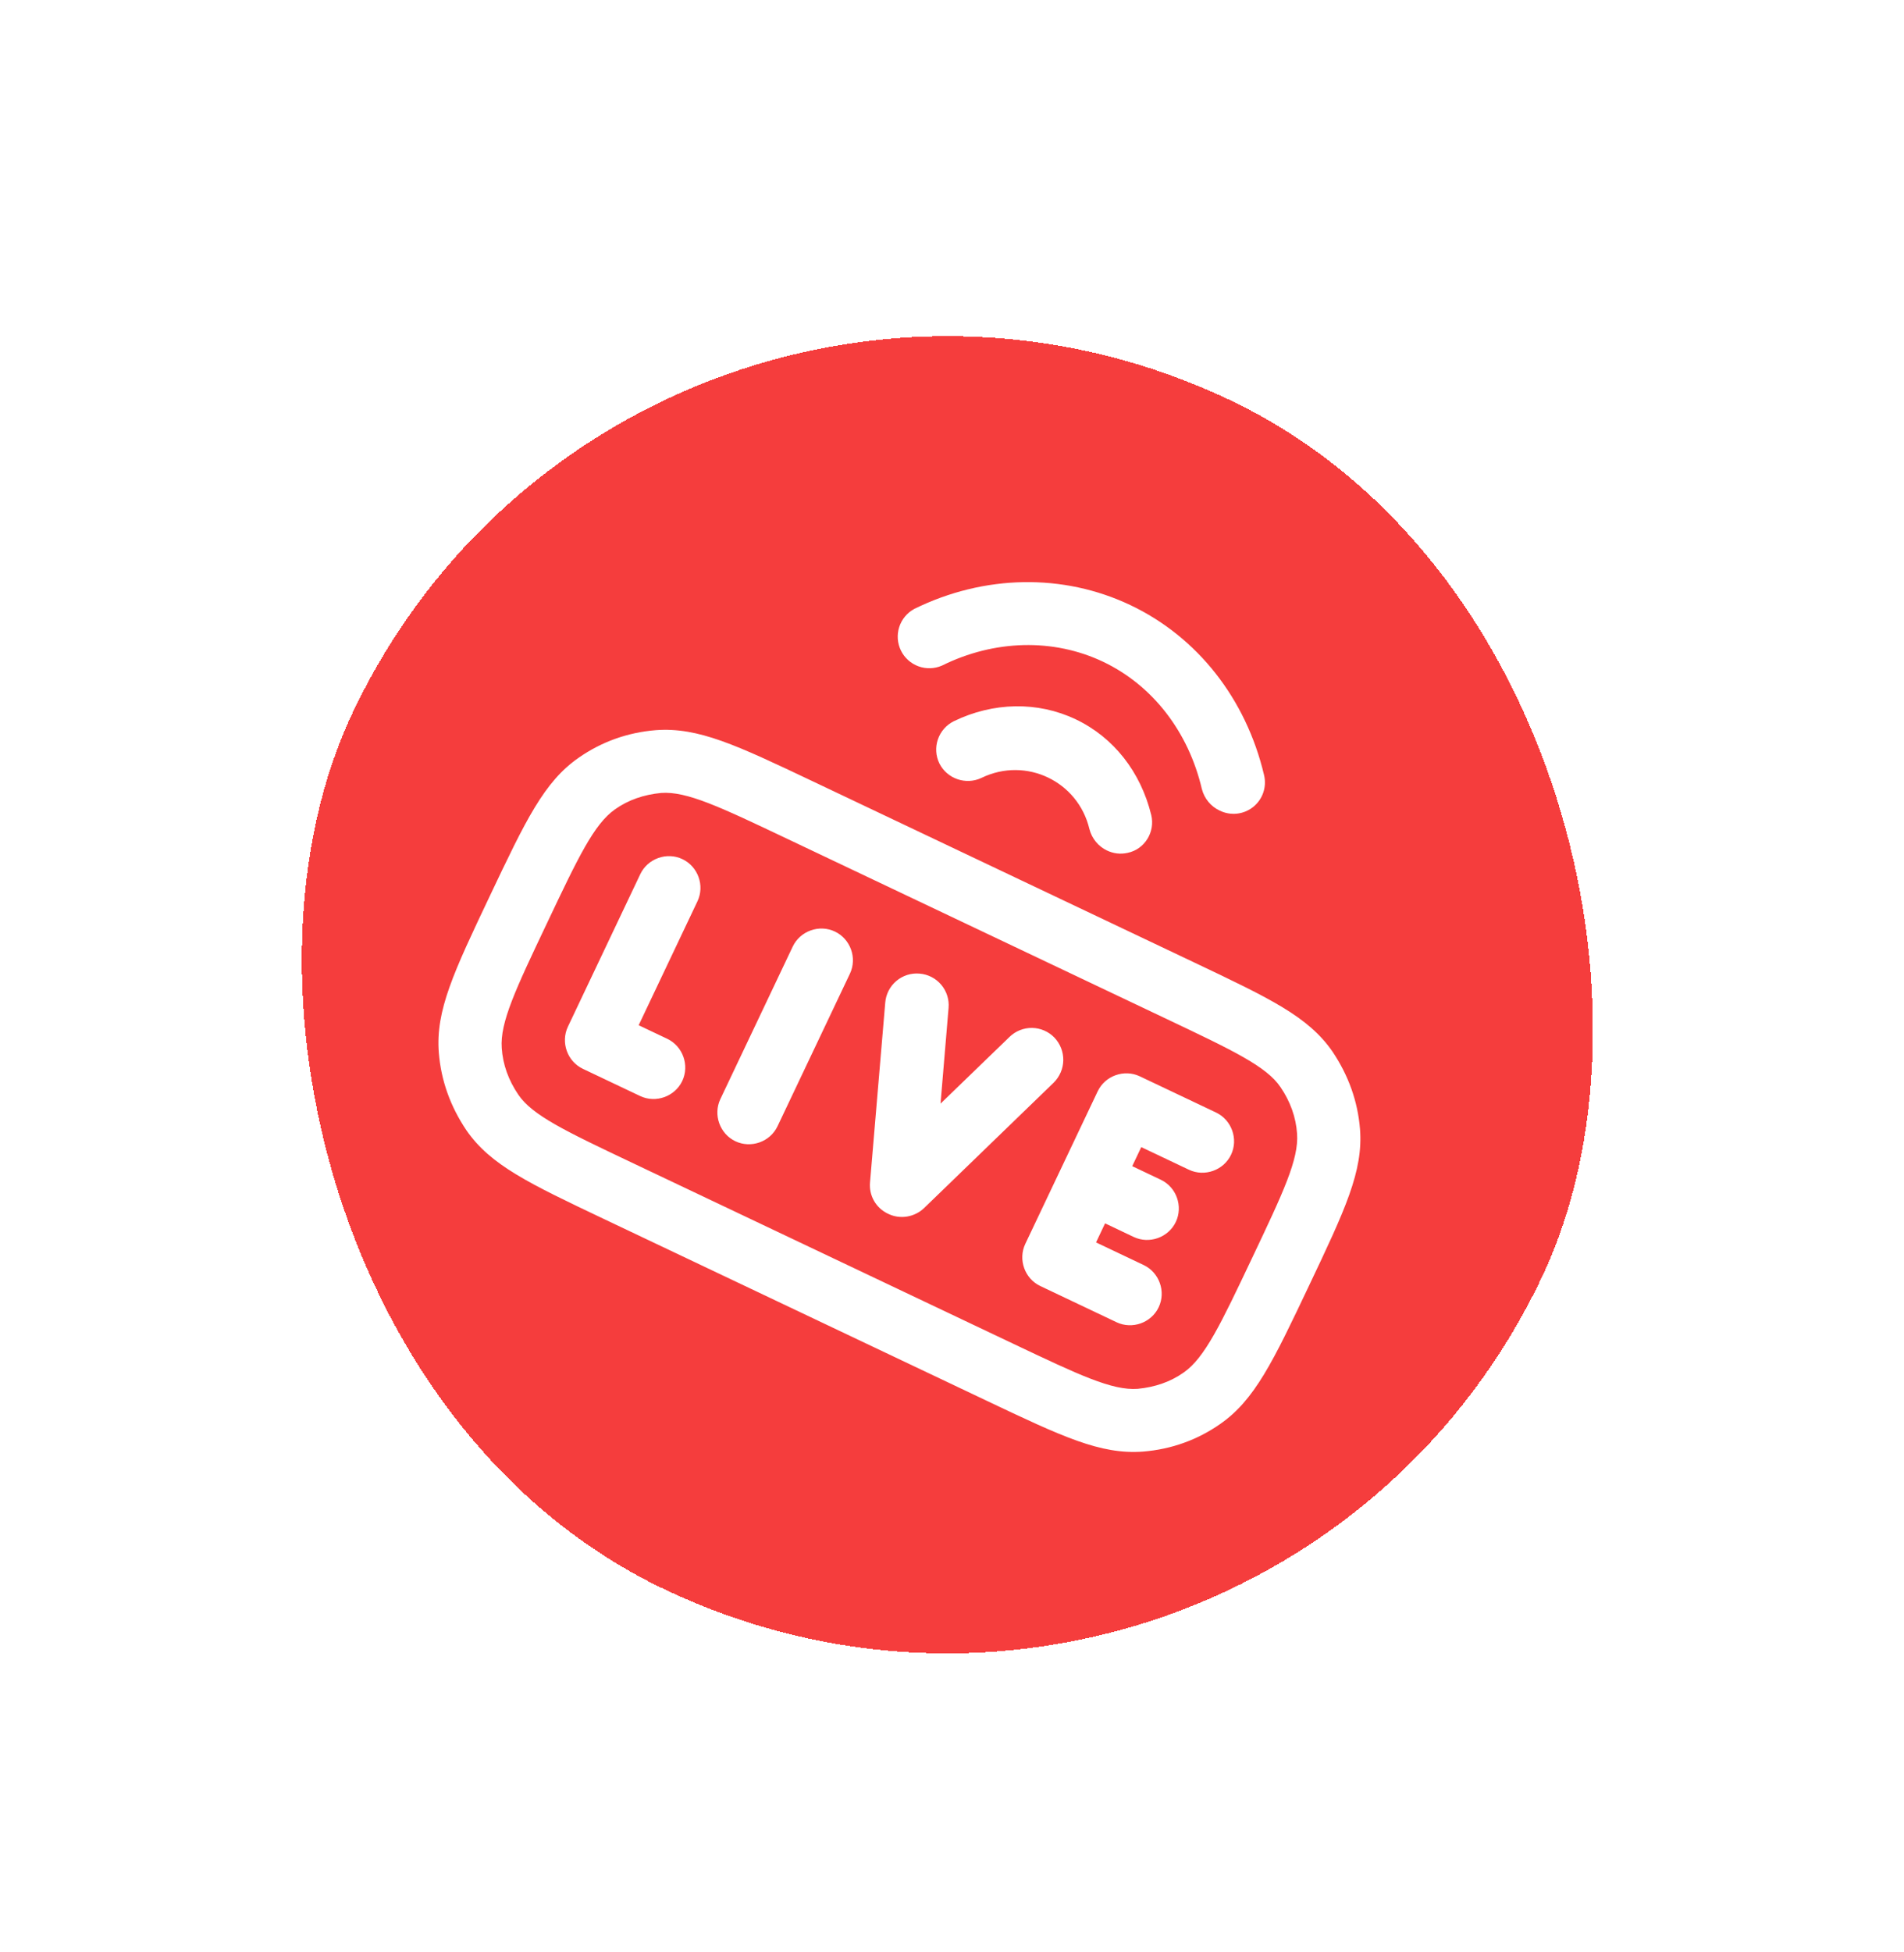 <svg width="81" height="83" viewBox="0 0 81 83" fill="none" xmlns="http://www.w3.org/2000/svg">
<g filter="url(#filter0_d_192_5103)">
<rect x="24.014" width="56" height="56" rx="28" transform="rotate(25.393 24.014 0)" fill="#F53D3D" shape-rendering="crispEdges"/>
<g clip-path="url(#clip0_192_5103)">
<path fill-rule="evenodd" clip-rule="evenodd" d="M48.13 28.554C48.235 28.961 48.515 29.293 48.872 29.462L48.888 29.47C49.115 29.582 49.37 29.627 49.622 29.6C49.874 29.573 50.113 29.475 50.312 29.316C50.51 29.158 50.659 28.947 50.741 28.707C50.823 28.467 50.835 28.208 50.776 27.962C50.011 24.718 47.942 22.087 45.088 20.732C42.234 19.377 38.871 19.43 35.891 20.896C35.587 21.062 35.359 21.338 35.254 21.668C35.149 21.998 35.176 22.355 35.328 22.666C35.481 22.977 35.747 23.216 36.072 23.335C36.397 23.454 36.755 23.443 37.072 23.305C39.305 22.199 41.817 22.14 43.925 23.14C46.033 24.141 47.559 26.117 48.13 28.554ZM22.733 46.857L38.948 54.554C42.191 56.093 43.812 56.863 45.624 56.729C46.842 56.632 47.95 56.224 48.9 55.562C50.38 54.536 51.158 52.899 52.689 49.672C54.221 46.445 54.998 44.808 54.857 43.012C54.761 41.834 54.369 40.734 53.682 39.712C52.656 38.232 51.034 37.462 47.791 35.923L31.577 28.226C28.334 26.687 26.712 25.917 24.901 26.05C23.682 26.148 22.575 26.556 21.625 27.218C20.144 28.243 19.367 29.881 17.835 33.108C16.304 36.334 15.526 37.972 15.668 39.768C15.764 40.946 16.156 42.046 16.843 43.067C17.869 44.548 19.49 45.317 22.733 46.857ZM25.124 28.72C26.214 28.641 27.625 29.311 30.43 30.642L46.645 38.339C49.466 39.678 50.877 40.348 51.473 41.227C51.895 41.844 52.133 42.514 52.18 43.211C52.258 44.302 51.589 45.712 50.257 48.517C48.926 51.323 48.256 52.733 47.362 53.362C46.792 53.767 46.13 53.989 45.401 54.06C44.31 54.139 42.9 53.469 40.095 52.138L23.88 44.441C21.059 43.102 19.648 42.432 19.052 41.553C18.63 40.935 18.391 40.266 18.345 39.568C18.267 38.478 18.936 37.067 20.268 34.262C21.599 31.457 22.269 30.046 23.163 29.418C23.733 29.013 24.395 28.791 25.124 28.72ZM44.088 31.165C43.731 30.995 43.451 30.664 43.346 30.257C42.863 28.219 40.642 27.165 38.758 28.078C38.09 28.397 37.289 28.116 36.963 27.465C36.807 27.145 36.785 26.777 36.9 26.441C37.015 26.105 37.258 25.828 37.577 25.67C39.254 24.857 41.14 24.818 42.761 25.588C44.383 26.358 45.529 27.835 45.976 29.657C46.151 30.376 45.7 31.116 44.973 31.267C44.661 31.338 44.363 31.296 44.088 31.165ZM41.257 49.689L44.5 51.228C45.165 51.544 45.978 51.255 46.293 50.59C46.609 49.925 46.319 49.112 45.654 48.796L43.628 47.834L44.012 47.023L45.228 47.601C45.893 47.916 46.706 47.627 47.022 46.962C47.337 46.297 47.048 45.484 46.383 45.169L45.167 44.591L45.552 43.781L47.579 44.743C48.243 45.058 49.056 44.769 49.372 44.104C49.688 43.439 49.398 42.626 48.733 42.31L45.49 40.771C44.825 40.456 44.012 40.745 43.697 41.41L40.618 47.896C40.303 48.561 40.592 49.374 41.257 49.689ZM34.013 45.277C33.961 45.848 34.268 46.372 34.771 46.611L34.803 46.626C35.306 46.864 35.914 46.756 36.316 46.37L41.827 41.039C42.081 40.788 42.228 40.447 42.234 40.09C42.24 39.732 42.106 39.387 41.86 39.127C41.737 38.999 41.59 38.896 41.427 38.825C41.264 38.754 41.089 38.715 40.911 38.712C40.733 38.709 40.557 38.742 40.391 38.807C40.226 38.873 40.075 38.97 39.948 39.094L37.012 41.932L37.354 37.863C37.37 37.686 37.35 37.507 37.296 37.338C37.242 37.168 37.156 37.011 37.041 36.876C36.926 36.74 36.786 36.628 36.628 36.547C36.469 36.466 36.297 36.417 36.12 36.403C35.943 36.387 35.764 36.407 35.595 36.46C35.425 36.514 35.268 36.601 35.133 36.715C34.997 36.83 34.885 36.971 34.804 37.129C34.723 37.287 34.674 37.46 34.66 37.637L34.013 45.277ZM27.646 41.738C27.331 42.403 27.62 43.216 28.285 43.532C28.95 43.847 29.763 43.558 30.078 42.893L33.157 36.407C33.473 35.742 33.183 34.929 32.518 34.614C31.854 34.298 31.041 34.588 30.725 35.252L27.646 41.738ZM21.16 38.66C20.845 39.325 21.134 40.138 21.799 40.453L24.232 41.608C24.896 41.923 25.709 41.633 26.025 40.969C26.34 40.304 26.051 39.491 25.386 39.175L24.17 38.598L26.671 33.328C26.987 32.663 26.697 31.851 26.032 31.535C25.368 31.219 24.555 31.509 24.239 32.174L21.16 38.66Z" fill="white"/>
</g>
</g>
<defs>
<filter id="filter0_d_192_5103" x="-9" y="-7" width="98.604" height="98.603" filterUnits="userSpaceOnUse" color-interpolation-filters="sRGB">
<feFlood flood-opacity="0" result="BackgroundImageFix"/>
<feColorMatrix in="SourceAlpha" type="matrix" values="0 0 0 0 0 0 0 0 0 0 0 0 0 0 0 0 0 0 127 0" result="hardAlpha"/>
<feOffset dx="3" dy="5"/>
<feGaussianBlur stdDeviation="6"/>
<feComposite in2="hardAlpha" operator="out"/>
<feColorMatrix type="matrix" values="0 0 0 0 0.681 0 0 0 0 0.027 0 0 0 0 0.027 0 0 0 0.15 0"/>
<feBlend mode="normal" in2="BackgroundImageFix" result="effect1_dropShadow_192_5103"/>
<feBlend mode="normal" in="SourceGraphic" in2="effect1_dropShadow_192_5103" result="shape"/>
</filter>
<clipPath id="clip0_192_5103">
<rect width="43.077" height="39.649" fill="white" transform="translate(27.081 8.608) rotate(25.393)"/>
</clipPath>
</defs>
</svg>
